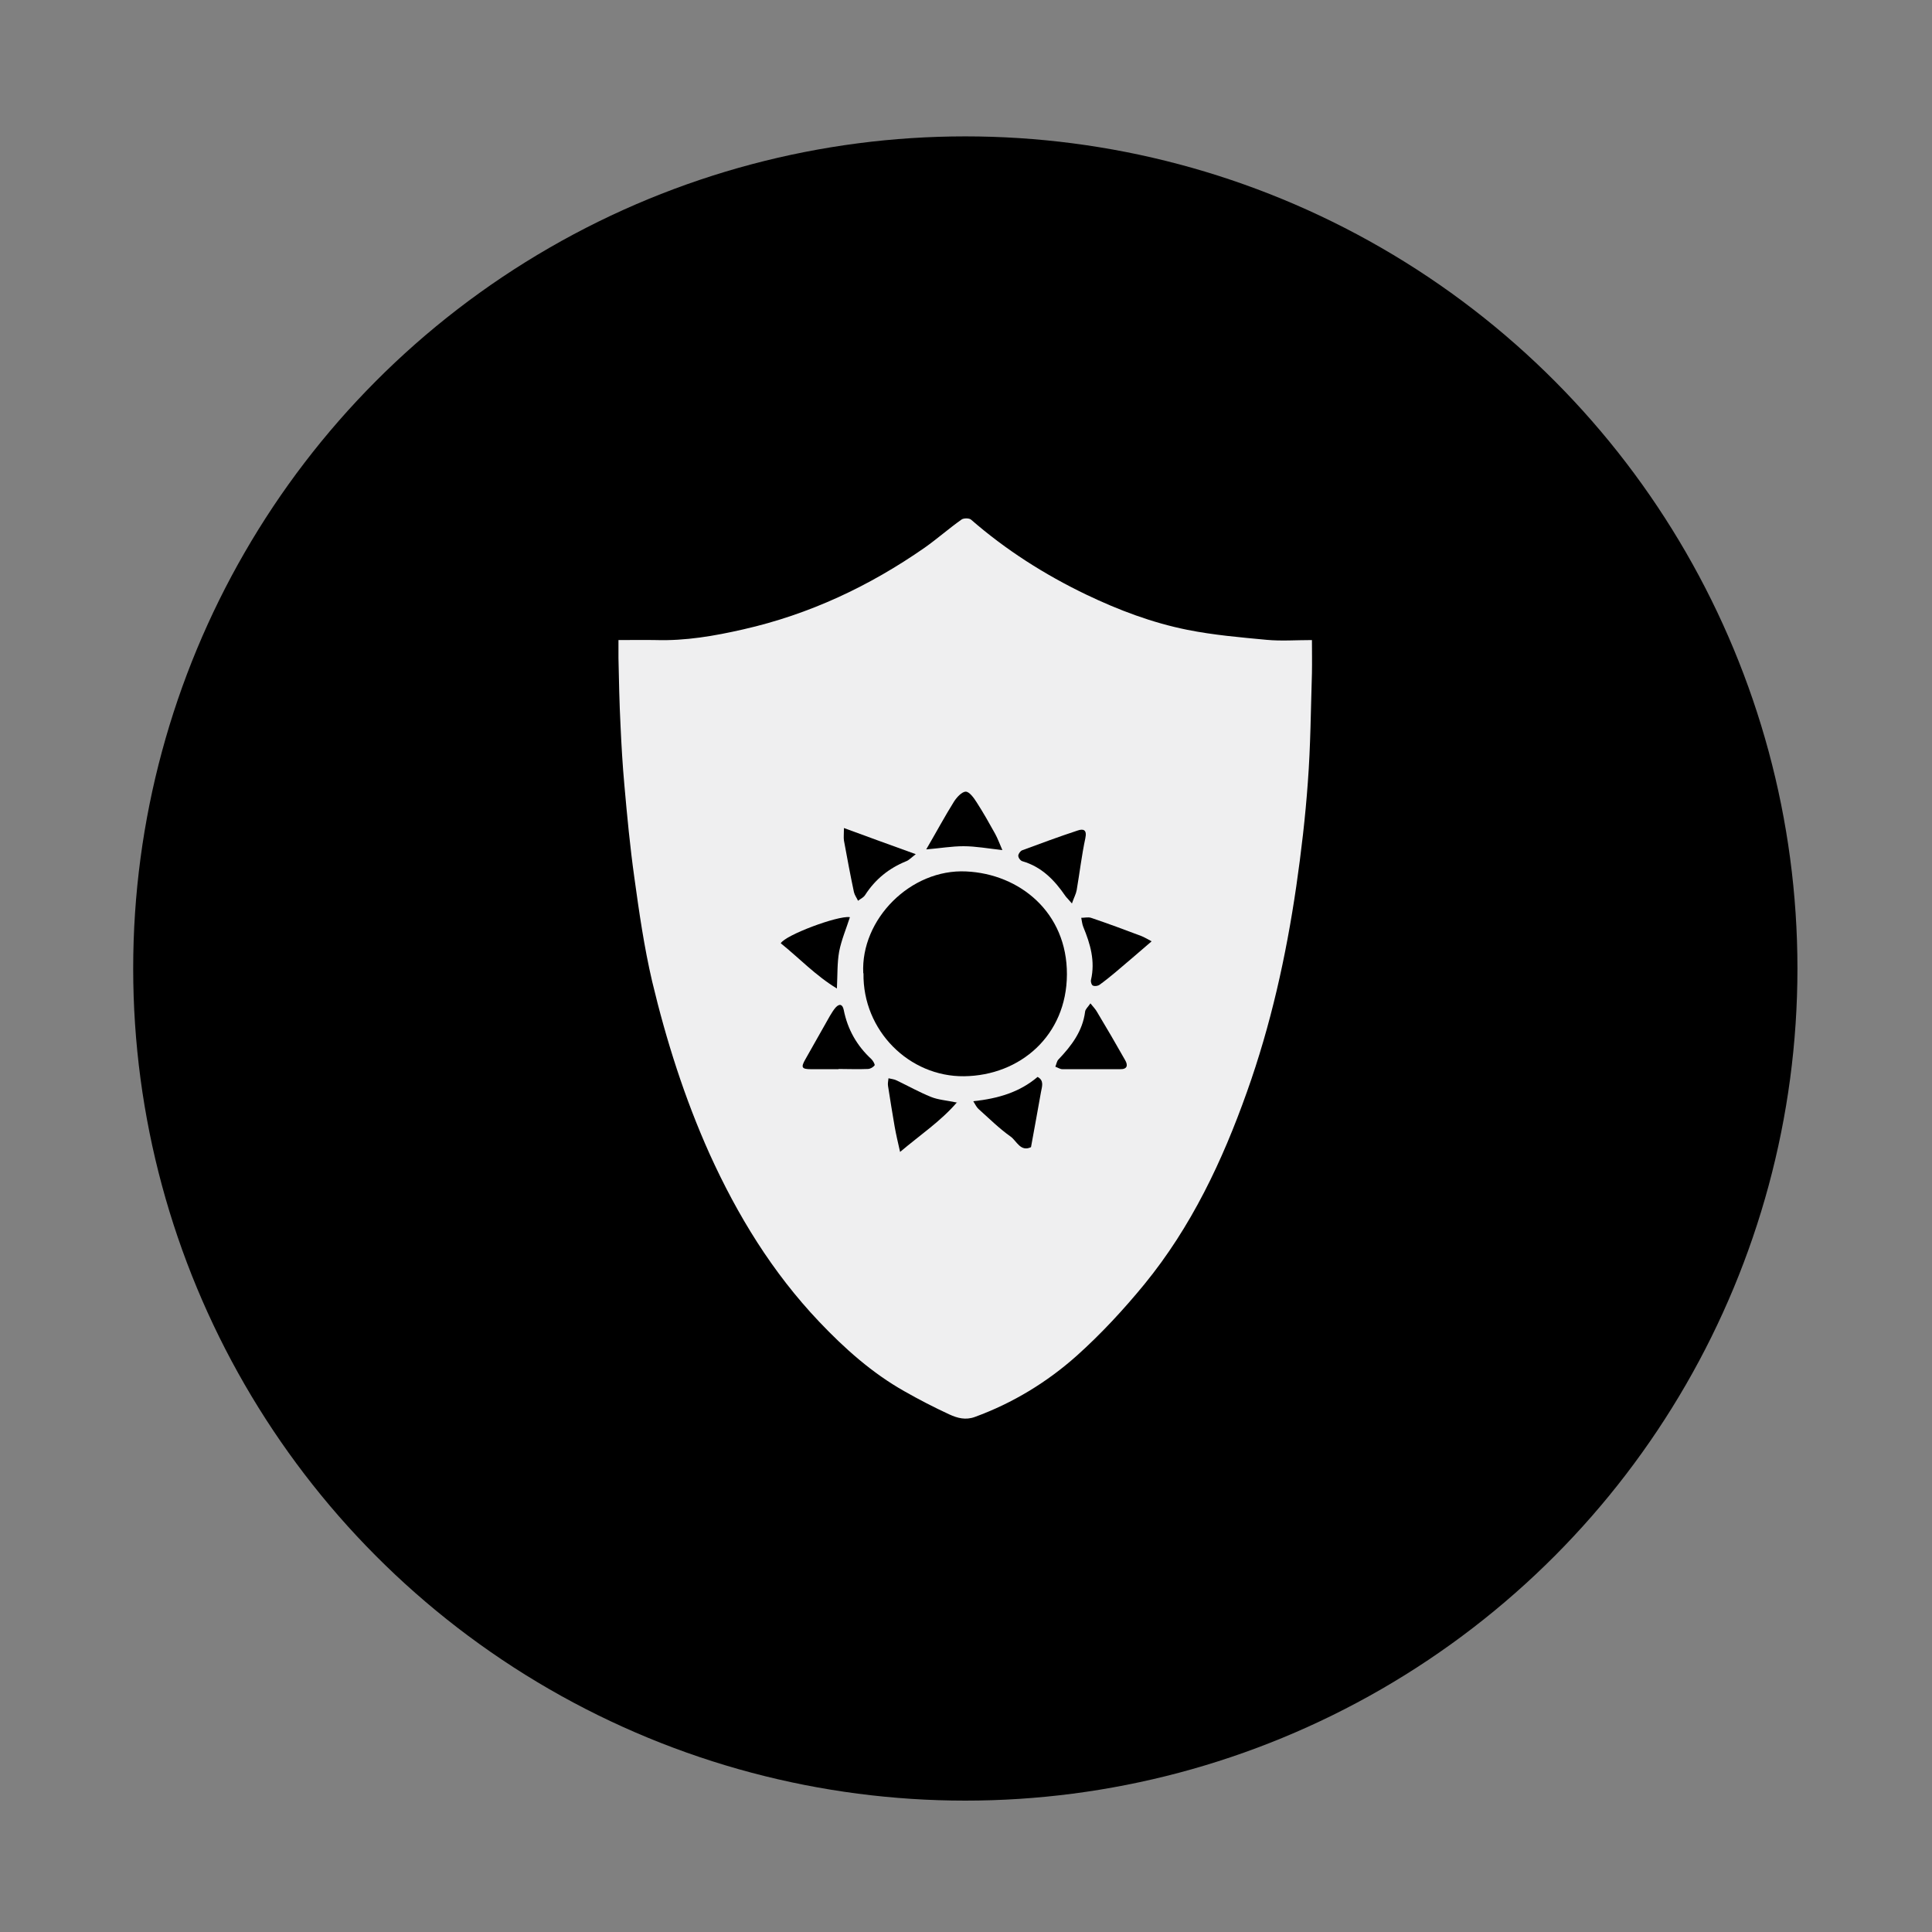 <?xml version="1.0" encoding="UTF-8"?>
<svg id="Layer_1" data-name="Layer 1" xmlns="http://www.w3.org/2000/svg" viewBox="0 0 85 85">
  <rect x="0" y="0" width="85" height="85" fill="#808080" stroke="none"/>
  <defs>
    <style>
      .cls-1 {
        fill: #efeff0;
      }
    </style>
  </defs>
  <circle cx="42.47" cy="42.61" r="36.61"/>
  <g id="CN8eGE">
    <g>
      <path class="cls-1" d="m27.21,28.16c.58,0,1.11-.01,1.64,0,1.31.04,2.58-.18,3.85-.47,2.91-.66,5.55-1.9,7.99-3.6.55-.39,1.06-.84,1.61-1.23.09-.07.34-.07.42,0,1.54,1.34,3.24,2.42,5.07,3.3,1.42.68,2.9,1.24,4.45,1.55,1.15.23,2.32.33,3.49.44.64.06,1.29.01,1.99.01,0,.5.01.98,0,1.46-.05,1.6-.06,3.2-.18,4.79-.11,1.54-.29,3.07-.51,4.59-.45,3.08-1.12,6.1-2.17,9.04-1.08,3.04-2.45,5.94-4.51,8.46-.91,1.11-1.9,2.18-2.97,3.14-1.31,1.17-2.82,2.09-4.49,2.7-.41.15-.77.05-1.12-.11-.67-.31-1.33-.65-1.98-1.02-1.42-.8-2.63-1.88-3.75-3.06-2.06-2.17-3.59-4.67-4.82-7.38-1.1-2.45-1.91-5-2.53-7.6-.35-1.5-.57-3.03-.78-4.55-.19-1.35-.32-2.72-.44-4.08-.08-.88-.13-1.75-.17-2.63-.05-.98-.07-1.97-.09-2.95,0-.26,0-.53,0-.8Z"/>
      <path d="m37.98,42.82c-.12-2.37,2.08-4.6,4.53-4.48,2.35.11,4.44,1.8,4.43,4.53-.01,2.69-2.06,4.45-4.52,4.48-2.42.03-4.47-2.01-4.43-4.53Z"/>
      <path d="m36.89,47.04c-.4,0-.8,0-1.21,0-.41,0-.45-.08-.25-.43.36-.64.72-1.28,1.08-1.91.08-.13.16-.27.26-.38.17-.18.3-.13.35.11.17.86.58,1.58,1.22,2.17.07.07.16.23.14.27-.06.08-.19.16-.3.16-.43.02-.86,0-1.29,0h0Z"/>
      <path d="m47.97,44.14c.12.15.23.26.3.39.42.7.83,1.4,1.23,2.11.14.24.09.41-.23.4-.84,0-1.69,0-2.53,0-.1,0-.2-.07-.31-.11.05-.11.06-.24.14-.32.57-.6,1.06-1.24,1.17-2.1.01-.11.13-.21.23-.36Z"/>
      <path d="m37.13,36.43c1.06.39,2.05.75,3.16,1.15-.22.17-.31.27-.42.31-.76.31-1.36.79-1.81,1.49-.07.11-.21.17-.31.25-.06-.13-.15-.25-.18-.38-.16-.75-.3-1.51-.44-2.27-.02-.14,0-.28,0-.55Z"/>
      <path d="m47.17,39.76c-.15-.18-.23-.25-.29-.33-.48-.7-1.04-1.29-1.9-1.54-.08-.02-.18-.15-.18-.24,0-.08.09-.21.17-.24.81-.3,1.62-.6,2.44-.87.26-.09.42-.03.34.34-.16.75-.25,1.52-.38,2.28-.03.17-.12.33-.21.59Z"/>
      <path d="m37.39,40.36c-.16.5-.37.99-.47,1.5-.09.5-.07,1.02-.1,1.63-.94-.57-1.66-1.34-2.47-1.99.2-.36,2.5-1.22,3.03-1.15Z"/>
      <path d="m50.66,41.42c-.58.5-1.08.93-1.59,1.36-.23.19-.46.38-.7.55-.07.05-.21.07-.29.03-.06-.03-.1-.17-.08-.25.19-.83-.03-1.58-.34-2.33-.05-.12-.06-.26-.09-.4.15,0,.3-.04.43,0,.74.25,1.47.52,2.21.8.13.05.24.12.45.23Z"/>
      <path d="m42.11,48.49c-.72.84-1.6,1.42-2.51,2.19-.1-.44-.18-.78-.24-1.12-.1-.59-.2-1.19-.29-1.78-.02-.11.01-.23.02-.34.12.03.26.04.37.1.5.24.98.51,1.5.72.32.13.68.15,1.15.25Z"/>
      <path d="m42.82,48.45c1.11-.12,2.04-.4,2.83-1.07.3.16.19.43.15.66-.14.8-.29,1.6-.44,2.43-.46.22-.63-.27-.89-.46-.51-.36-.95-.8-1.42-1.22-.09-.08-.14-.2-.23-.34Z"/>
      <path d="m40.75,37.37c.46-.79.82-1.46,1.22-2.1.12-.19.35-.44.52-.44.16,0,.36.28.48.47.29.45.55.91.81,1.38.11.2.19.42.32.72-.64-.07-1.17-.17-1.71-.17-.52,0-1.03.09-1.64.14Z"/>
    </g>
  </g>
</svg>